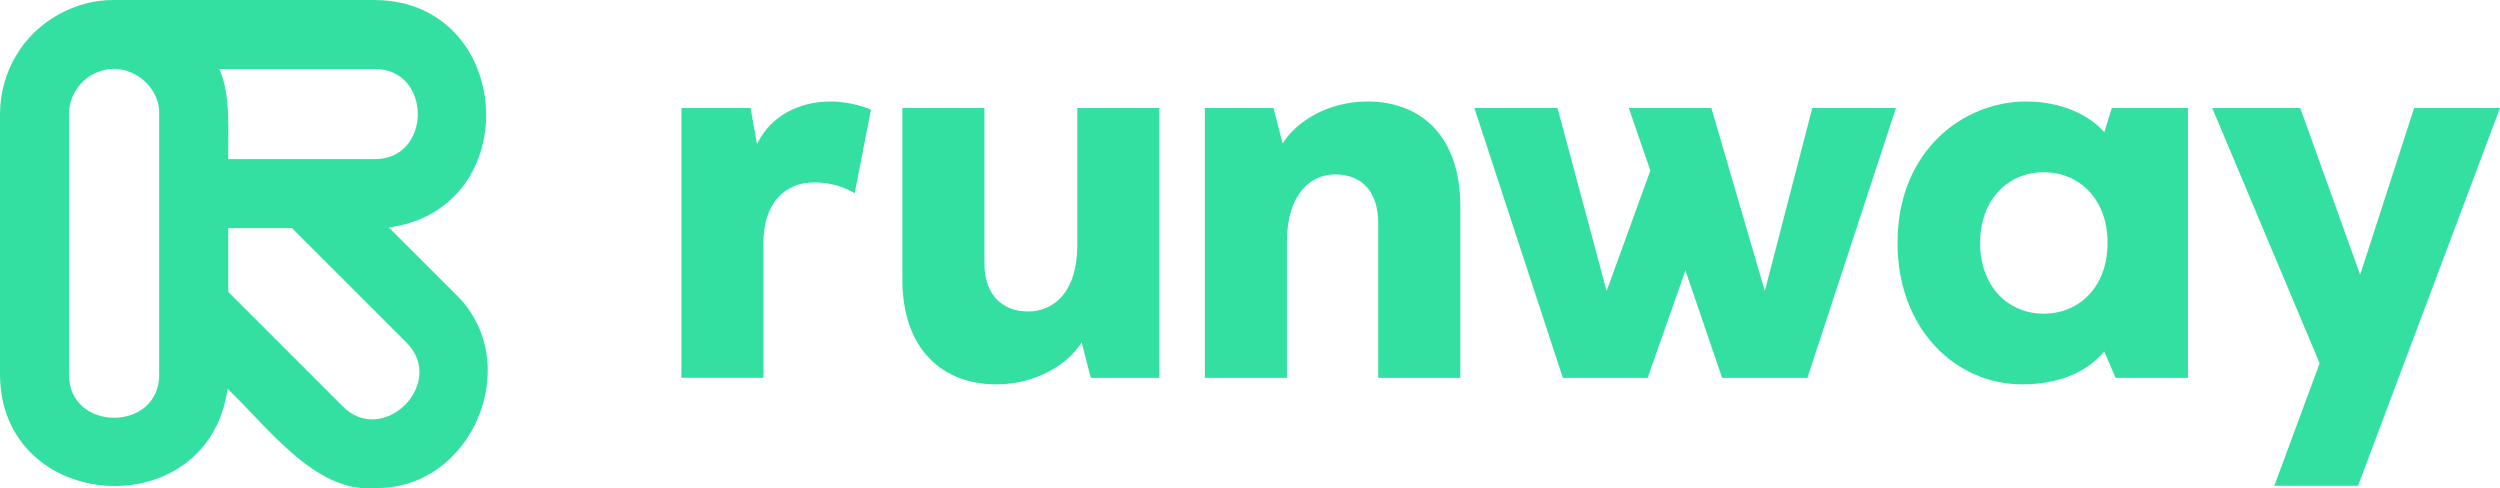 <svg width="9897" height="1933" viewBox="0 0 9897 1933" fill="none" xmlns="http://www.w3.org/2000/svg">
<g clip-path="url(#clip0)">
<path d="M2697.62 427.458H2971.3L2996.95 570.602C3050.5 457.327 3165.78 401.816 3287.54 401.816C3347.29 401.816 3407.32 416.751 3447.91 433.939L3383.65 765.029C3340.81 739.387 3287.54 722.198 3223.27 722.198C3112.22 722.198 3022.31 797.152 3022.31 963.683V1495.68H2697.62V427.458Z" fill="#34E0A1"/>
<path d="M3572.22 1104.85V427.459H3897.19V1042.86C3897.19 1166.85 3967.66 1233.06 4070.25 1233.06C4175.1 1233.06 4264.73 1151.91 4264.73 972.418V427.459H4589.71V1495.96H4318.28L4281.92 1355.07C4230.63 1440.45 4102.38 1521.6 3944.26 1521.6C3732.31 1521.6 3572.22 1384.66 3572.22 1104.85Z" fill="#34E0A1"/>
<path d="M4770.1 427.458H5041.52L5077.88 568.347C5129.18 482.969 5255.17 401.816 5413.57 401.816C5622.99 401.816 5781.11 536.506 5781.11 816.312V1495.96H5456.13V884.785C5456.13 758.83 5391.87 690.358 5285.04 690.358C5186.68 690.358 5094.79 771.51 5094.79 955.229V1495.96H4769.82V427.458H4770.1Z" fill="#34E0A1"/>
<path d="M5836.62 427.459H6165.83L6360.31 1151.91L6533.36 675.424L6447.96 427.459H6774.91L6986.58 1151.91L7174.58 427.459H7505.76L7155.13 1495.96H6817.47L6672.32 1070.76L6522.65 1495.96H6186.96L5836.62 427.459Z" fill="#34E0A1"/>
<path d="M7511.94 961.71C7511.94 592.017 7776.89 401.816 8020.69 401.816C8170.35 401.816 8277.18 461.553 8330.45 523.545L8360.32 427.458H8661.62V1495.96H8375.26L8330.45 1391.42C8285.63 1444.68 8189.52 1521.6 8005.47 1521.6C7742.78 1521.6 7511.94 1303.51 7511.94 961.71ZM8343.41 961.71C8343.41 788.698 8232.36 681.904 8091.15 681.904C7947.97 681.904 7838.89 790.952 7838.89 961.71C7838.89 1132.47 7947.97 1241.8 8091.15 1241.8C8232.36 1241.52 8343.41 1134.72 8343.41 961.71Z" fill="#34E0A1"/>
<path d="M9003.52 1923.14L9183.06 1438.2L8757.74 427.459H9106.11L9343.43 1087.67L9557.08 427.459H9896.99L9334.98 1923.14H9003.52Z" fill="#34E0A1"/>
<path d="M1480.29 1931.87C1246.36 1953.29 1050.75 1678.83 900.804 1539.64C824.985 2086.57 -0.563 2034.72 0 1479.9C0.282 1246.87 0 677.394 0 451.69C0 370.537 22.267 288.822 63.981 219.504C143.182 85.096 296.228 -1.692 452.093 -0.001C686.877 0.281 1252.27 -0.283 1480.29 -0.001C2034.98 -0.001 2087.69 826.173 1539.48 900.563L1799.63 1160.64C2085.43 1429.74 1870.94 1943.71 1480.29 1931.87ZM1354.31 1606.42C1515.53 1772.67 1772.86 1515.12 1606.85 1353.94L1155.88 903.099H903.622C903.622 927.613 903.622 1137.82 903.622 1155.57L1293.43 1545.27L1354.31 1606.42ZM273.116 1480.18C269.452 1711.24 633.889 1712.08 630.224 1480.18V451.69C633.325 336.442 511.564 244.864 401.641 280.368C396.85 281.777 392.34 283.186 388.112 284.877C319.058 310.519 271.143 381.245 273.116 455.071C273.116 455.071 273.116 1480.18 273.116 1480.18ZM1480.29 630.055C1711.98 633.719 1711.7 269.379 1480.29 273.042H867.827C914.333 371.101 902.495 523.825 903.34 630.055C936.599 630.055 1463.95 630.055 1480.29 630.055Z" fill="#34E0A1"/>
</g>
<defs>
<clipPath id="clip0">
<rect width="9897" height="1933" fill="white"/>
</clipPath>
</defs>
</svg>
